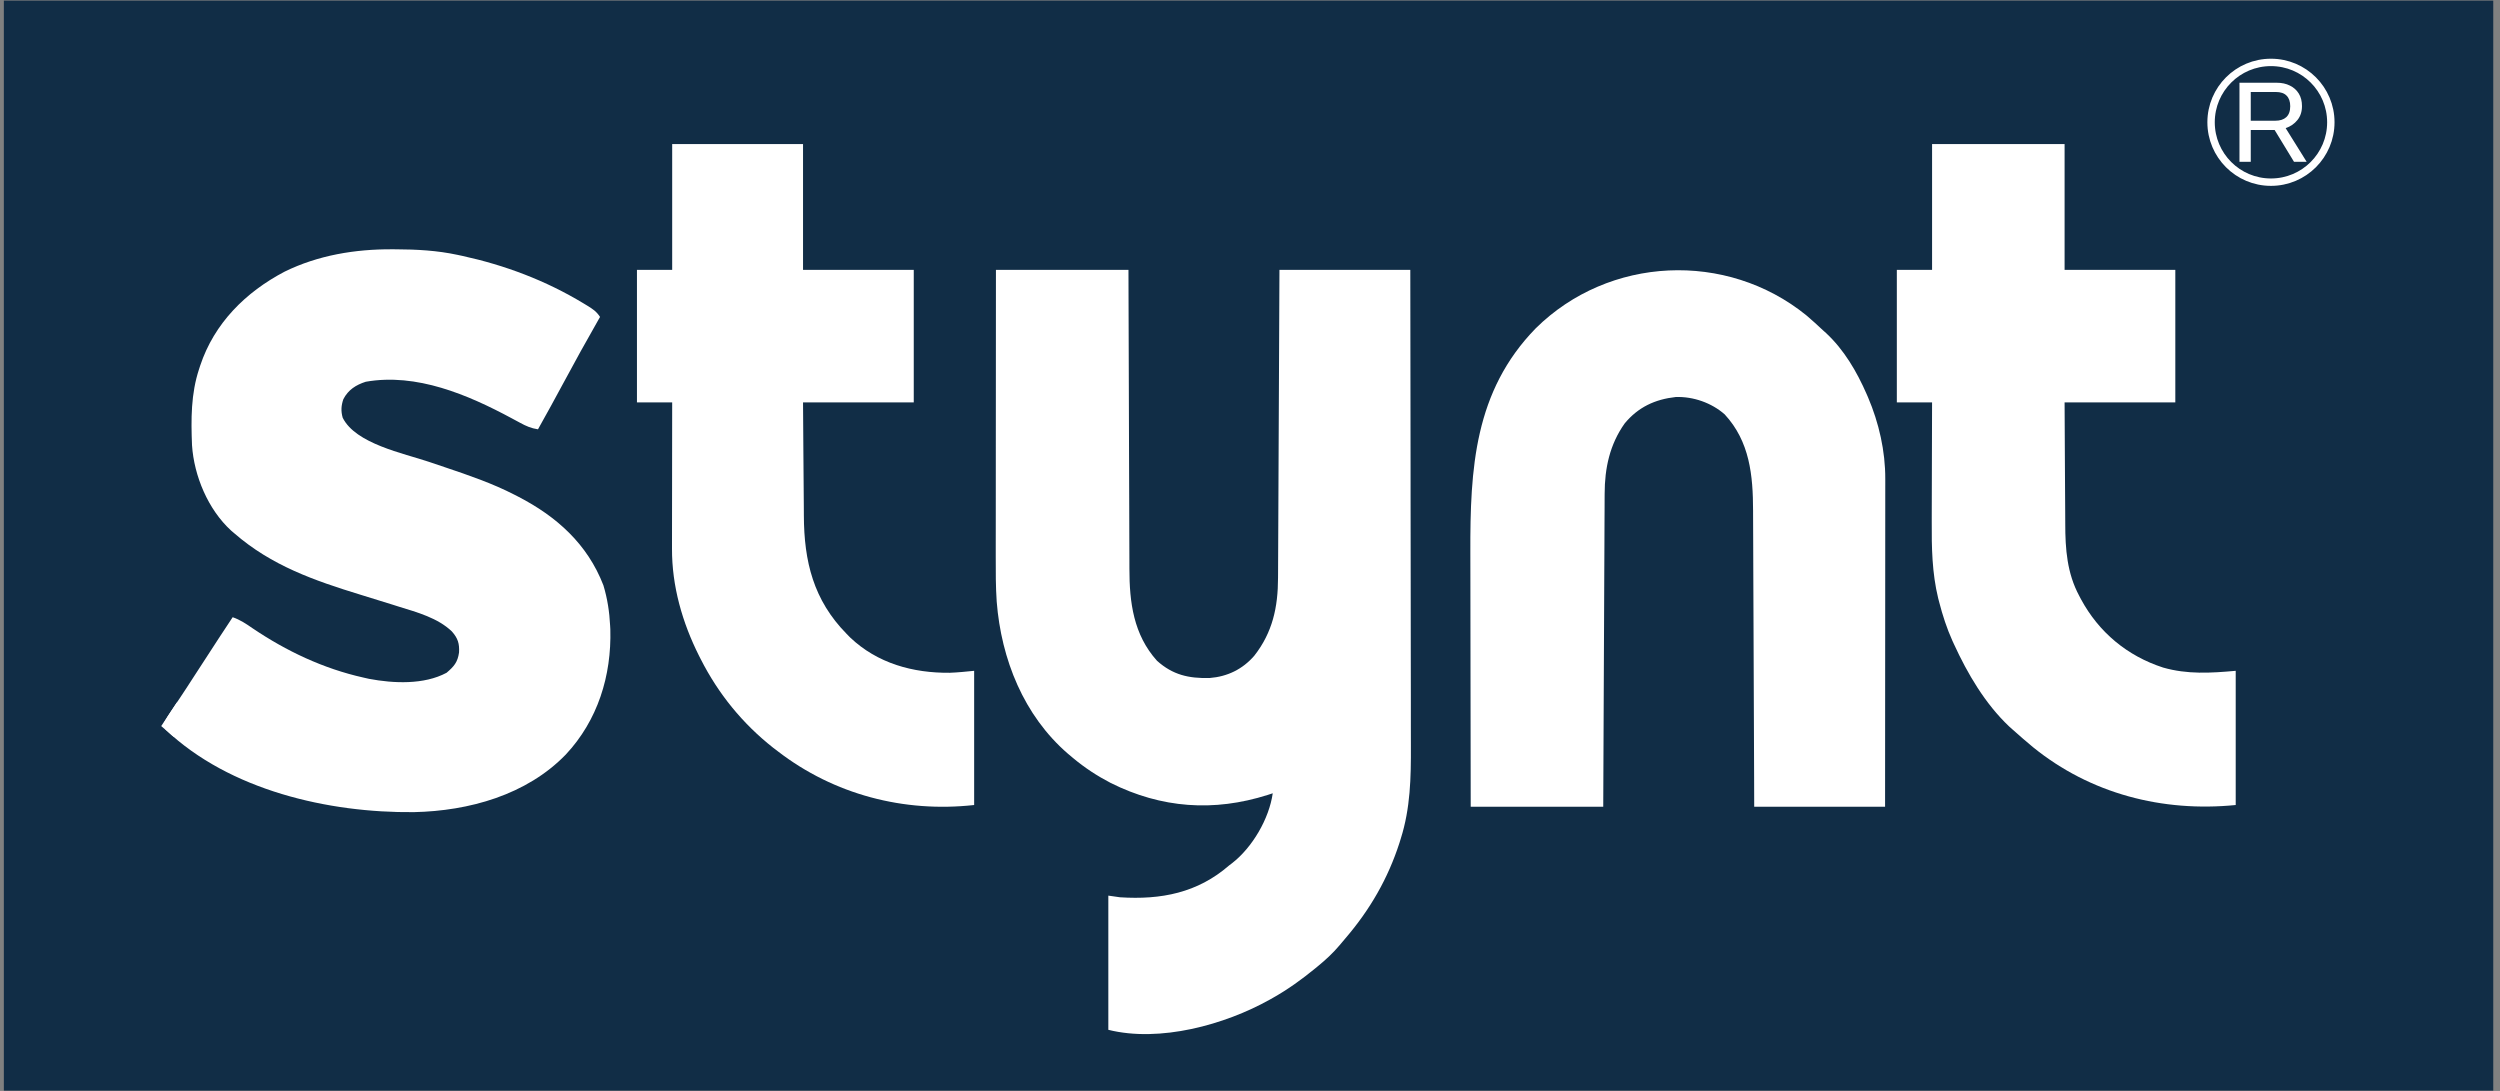 <svg width="165" height="72" viewBox="0 0 165 72" fill="none" xmlns="http://www.w3.org/2000/svg">
<rect x="0" y="0" width="165" height="72" fill="#808080" stroke="none"/>
<rect x="0.254" y="0.039" width="164.301" height="71.939" fill="#112D46"/>
<g clip-path="url(#clip0_5328_25543)">
<path d="M65.732 17.812C68.618 17.812 71.505 17.812 74.479 17.812C74.481 18.458 74.482 19.103 74.484 19.768C74.489 21.903 74.497 24.037 74.505 26.172C74.51 27.465 74.514 28.759 74.517 30.053C74.52 31.181 74.523 32.31 74.529 33.438C74.531 34.035 74.533 34.632 74.534 35.229C74.535 35.792 74.537 36.355 74.54 36.918C74.541 37.123 74.542 37.329 74.541 37.534C74.54 39.754 74.812 41.887 76.361 43.61C77.407 44.547 78.455 44.781 79.835 44.749C81.011 44.656 82.007 44.173 82.783 43.278C83.991 41.74 84.348 40.065 84.35 38.144C84.351 38.056 84.352 37.968 84.352 37.878C84.354 37.587 84.355 37.297 84.356 37.006C84.357 36.797 84.358 36.587 84.359 36.377C84.362 35.81 84.364 35.244 84.367 34.677C84.369 34.084 84.372 33.491 84.375 32.898C84.38 31.775 84.385 30.653 84.39 29.531C84.396 28.253 84.402 26.975 84.408 25.697C84.421 23.069 84.432 20.441 84.444 17.812C87.293 17.812 90.144 17.812 93.08 17.812C93.087 22.149 93.093 26.486 93.097 30.823C93.097 31.336 93.097 31.848 93.098 32.361C93.098 32.463 93.098 32.566 93.098 32.671C93.1 34.32 93.102 35.97 93.105 37.62C93.109 39.314 93.11 41.009 93.111 42.703C93.111 43.748 93.113 44.792 93.116 45.837C93.117 46.554 93.118 47.272 93.117 47.99C93.117 48.403 93.118 48.816 93.119 49.229C93.128 51.315 93.088 53.347 92.45 55.353C92.422 55.444 92.394 55.535 92.365 55.628C91.607 57.982 90.414 60.046 88.807 61.918C88.676 62.071 88.547 62.225 88.418 62.38C87.985 62.895 87.511 63.335 86.99 63.761C86.935 63.807 86.88 63.852 86.823 63.899C85.927 64.634 85.014 65.295 84.001 65.865C83.937 65.901 83.874 65.937 83.808 65.974C80.841 67.635 76.548 68.818 73.15 67.968C73.15 65.045 73.15 62.122 73.15 59.111C73.406 59.147 73.662 59.184 73.925 59.221C76.623 59.395 79.038 58.932 81.122 57.118C81.187 57.069 81.252 57.019 81.319 56.969C82.659 55.926 83.76 54.042 84.001 52.357C83.891 52.393 83.78 52.429 83.667 52.466C80.113 53.594 76.653 53.349 73.302 51.673C72.41 51.209 71.598 50.678 70.825 50.032C70.715 49.94 70.605 49.848 70.491 49.753C67.564 47.227 66.082 43.508 65.783 39.713C65.715 38.723 65.717 37.734 65.719 36.742C65.719 36.535 65.719 36.327 65.719 36.12C65.719 35.561 65.72 35.003 65.721 34.444C65.722 33.859 65.722 33.273 65.722 32.688C65.722 31.581 65.723 30.475 65.724 29.368C65.725 28.108 65.726 26.847 65.727 25.586C65.728 22.995 65.73 20.404 65.732 17.812Z" fill="white"/>
<path d="M25.874 16.453C25.959 16.454 26.045 16.454 26.133 16.454C27.509 16.46 28.842 16.531 30.192 16.82C30.296 16.842 30.4 16.864 30.507 16.887C33.336 17.504 36.023 18.517 38.503 20.017C38.588 20.069 38.673 20.12 38.761 20.173C39.135 20.406 39.354 20.543 39.603 20.917C39.568 20.979 39.532 21.041 39.496 21.105C38.703 22.494 37.928 23.891 37.173 25.301C36.628 26.318 36.071 27.328 35.507 28.335C35.058 28.268 34.724 28.122 34.327 27.905C34.206 27.84 34.085 27.775 33.96 27.708C33.896 27.674 33.832 27.639 33.767 27.604C30.879 26.05 27.488 24.605 24.139 25.196C23.489 25.406 22.985 25.726 22.663 26.342C22.515 26.771 22.494 27.129 22.617 27.568C23.469 29.293 26.645 29.918 28.308 30.481C28.673 30.604 29.038 30.727 29.403 30.851C30.959 31.375 32.493 31.9 33.957 32.653C34.035 32.693 34.113 32.733 34.194 32.774C36.739 34.089 38.772 35.904 39.825 38.632C40.088 39.504 40.224 40.381 40.268 41.289C40.275 41.412 40.275 41.412 40.282 41.537C40.366 44.602 39.451 47.547 37.341 49.801C34.756 52.47 30.953 53.524 27.319 53.601C21.687 53.659 15.153 52.165 10.927 48.154C10.843 47.941 10.843 47.941 10.816 47.711C10.976 47.417 11.14 47.154 11.329 46.88C11.442 46.711 11.556 46.541 11.669 46.37C11.729 46.282 11.789 46.193 11.851 46.101C12.153 45.652 12.446 45.197 12.74 44.742C12.861 44.557 12.981 44.371 13.102 44.185C13.358 43.792 13.614 43.398 13.869 43.005C13.934 42.905 13.999 42.806 14.065 42.703C14.189 42.513 14.312 42.323 14.435 42.133C14.739 41.665 15.045 41.199 15.356 40.736C15.845 40.904 16.242 41.169 16.664 41.462C18.9 42.973 21.348 44.132 23.992 44.721C24.111 44.748 24.23 44.775 24.353 44.803C25.978 45.109 27.983 45.201 29.473 44.403C29.959 43.99 30.206 43.708 30.296 43.068C30.33 42.478 30.222 42.128 29.826 41.678C28.899 40.783 27.519 40.408 26.317 40.037C26.185 39.995 26.053 39.953 25.917 39.91C25.213 39.689 24.508 39.472 23.803 39.255C20.743 38.316 17.919 37.333 15.467 35.2C15.396 35.14 15.326 35.08 15.253 35.018C13.733 33.628 12.807 31.412 12.673 29.386C12.604 27.681 12.598 25.984 13.142 24.349C13.176 24.241 13.176 24.241 13.212 24.132C14.143 21.332 16.211 19.279 18.788 17.927C20.994 16.845 23.439 16.441 25.874 16.453Z" fill="white"/>
<path d="M119.211 20.805C119.59 21.127 119.956 21.46 120.318 21.801C120.383 21.86 120.449 21.918 120.516 21.978C121.71 23.087 122.551 24.529 123.197 26.009C123.228 26.08 123.259 26.152 123.291 26.225C124.01 27.91 124.435 29.776 124.428 31.61C124.428 31.749 124.428 31.749 124.428 31.891C124.428 32.201 124.428 32.511 124.427 32.82C124.427 33.043 124.427 33.266 124.427 33.488C124.427 34.092 124.427 34.695 124.426 35.298C124.425 35.929 124.425 36.56 124.425 37.191C124.425 38.386 124.424 39.58 124.423 40.775C124.421 42.135 124.421 43.494 124.42 44.854C124.419 47.651 124.417 50.449 124.415 53.246C121.565 53.246 118.715 53.246 115.778 53.246C115.776 52.606 115.774 51.967 115.772 51.309C115.764 49.195 115.756 47.081 115.747 44.968C115.741 43.686 115.736 42.405 115.732 41.123C115.728 40.006 115.724 38.889 115.718 37.772C115.716 37.181 115.713 36.589 115.712 35.998C115.71 35.441 115.708 34.883 115.705 34.326C115.704 34.122 115.703 33.919 115.703 33.715C115.7 31.381 115.488 29.14 113.826 27.346C112.958 26.584 111.754 26.164 110.599 26.203C109.227 26.355 108.12 26.873 107.233 27.941C106.242 29.331 105.909 30.904 105.907 32.582C105.906 32.67 105.906 32.759 105.905 32.851C105.904 33.147 105.903 33.442 105.902 33.738C105.901 33.951 105.9 34.164 105.898 34.376C105.895 34.953 105.893 35.529 105.891 36.105C105.888 36.708 105.885 37.31 105.882 37.913C105.877 39.054 105.872 40.194 105.867 41.335C105.862 42.634 105.856 43.933 105.849 45.232C105.837 47.903 105.825 50.574 105.814 53.246C102.927 53.246 100.041 53.246 97.067 53.246C97.062 50.561 97.058 47.877 97.055 45.192C97.054 43.946 97.053 42.699 97.05 41.452C97.048 40.365 97.047 39.277 97.046 38.189C97.046 37.614 97.045 37.039 97.043 36.464C97.028 30.932 97.3 25.829 101.364 21.663C106.193 16.898 113.951 16.549 119.211 20.805Z" fill="white"/>
<path d="M127.517 9.508C130.403 9.508 133.289 9.508 136.263 9.508C136.263 12.248 136.263 14.988 136.263 17.812C138.675 17.812 141.086 17.812 143.571 17.812C143.571 20.698 143.571 23.585 143.571 26.559C141.159 26.559 138.748 26.559 136.263 26.559C136.27 28.306 136.27 28.306 136.281 30.054C136.286 30.768 136.291 31.482 136.293 32.196C136.295 32.772 136.299 33.349 136.304 33.925C136.306 34.144 136.307 34.362 136.307 34.581C136.308 36.234 136.424 37.83 137.225 39.319C137.282 39.428 137.282 39.428 137.34 39.539C138.523 41.736 140.404 43.295 142.768 44.06C144.366 44.517 145.911 44.423 147.557 44.274C147.557 47.197 147.557 50.12 147.557 53.131C142.733 53.614 137.972 52.393 134.177 49.312C133.72 48.934 133.272 48.545 132.831 48.149C132.756 48.082 132.681 48.016 132.604 47.947C131.02 46.449 129.857 44.467 128.956 42.502C128.925 42.435 128.894 42.367 128.862 42.298C128.488 41.465 128.214 40.623 127.987 39.741C127.965 39.657 127.943 39.572 127.92 39.486C127.513 37.81 127.486 36.143 127.495 34.43C127.495 34.202 127.496 33.973 127.496 33.745C127.497 33.15 127.499 32.555 127.501 31.961C127.504 31.351 127.505 30.742 127.506 30.132C127.508 28.941 127.512 27.75 127.517 26.559C126.749 26.559 125.982 26.559 125.191 26.559C125.191 23.672 125.191 20.786 125.191 17.812C125.959 17.812 126.726 17.812 127.517 17.812C127.517 15.072 127.517 12.331 127.517 9.508Z" fill="white"/>
<path d="M44.364 9.508C47.214 9.508 50.064 9.508 53 9.508C53 12.248 53 14.988 53 17.812C55.412 17.812 57.823 17.812 60.308 17.812C60.308 20.698 60.308 23.585 60.308 26.559C57.896 26.559 55.485 26.559 53 26.559C53.01 28.185 53.01 28.185 53.023 29.812C53.029 30.477 53.035 31.142 53.039 31.807C53.041 32.344 53.046 32.881 53.052 33.418C53.053 33.621 53.055 33.825 53.055 34.028C53.067 37.062 53.687 39.609 55.879 41.838C55.993 41.954 55.993 41.954 56.109 42.073C57.906 43.782 60.262 44.428 62.685 44.403C63.223 44.383 63.758 44.327 64.294 44.274C64.294 47.197 64.294 50.12 64.294 53.131C59.663 53.646 55.04 52.441 51.34 49.588C51.235 49.509 51.131 49.429 51.023 49.347C49.004 47.753 47.408 45.791 46.246 43.499C46.193 43.394 46.193 43.394 46.138 43.287C45.034 41.094 44.342 38.676 44.352 36.212C44.352 36.107 44.352 36.002 44.352 35.894C44.352 35.55 44.352 35.206 44.353 34.862C44.354 34.623 44.354 34.383 44.354 34.144C44.354 33.516 44.355 32.887 44.357 32.259C44.358 31.617 44.358 30.975 44.359 30.333C44.36 29.075 44.362 27.817 44.364 26.559C43.597 26.559 42.83 26.559 42.039 26.559C42.039 23.672 42.039 20.786 42.039 17.812C42.806 17.812 43.574 17.812 44.364 17.812C44.364 15.072 44.364 12.331 44.364 9.508Z" fill="white"/>
<circle cx="149.883" cy="8.071" r="3.952" stroke="white" stroke-width="0.488"/>
<path d="M148.55 10.678H147.805V5.461H150.267C150.598 5.461 150.887 5.524 151.133 5.649C151.384 5.77 151.579 5.945 151.72 6.176C151.861 6.402 151.931 6.678 151.931 7.004C151.931 7.371 151.83 7.677 151.63 7.923C151.434 8.169 151.175 8.347 150.854 8.457L152.239 10.678H151.404L150.124 8.578H148.55V10.678ZM148.55 6.071V7.968H150.169C150.48 7.968 150.721 7.89 150.892 7.735C151.068 7.574 151.155 7.333 151.155 7.012C151.155 6.706 151.075 6.472 150.914 6.312C150.759 6.151 150.52 6.071 150.199 6.071H148.55Z" fill="white"/>
<path d="M10.641 47.921L11.669 46.367L12.446 48.026L11.46 48.628L10.641 47.921Z" fill="white"/>
</g>
<defs>
<clipPath id="clip0_5328_25543">
<rect width="143.736" height="64.549" fill="white" transform="translate(10.445 3.734)"/>
</clipPath>
</defs>
</svg>
